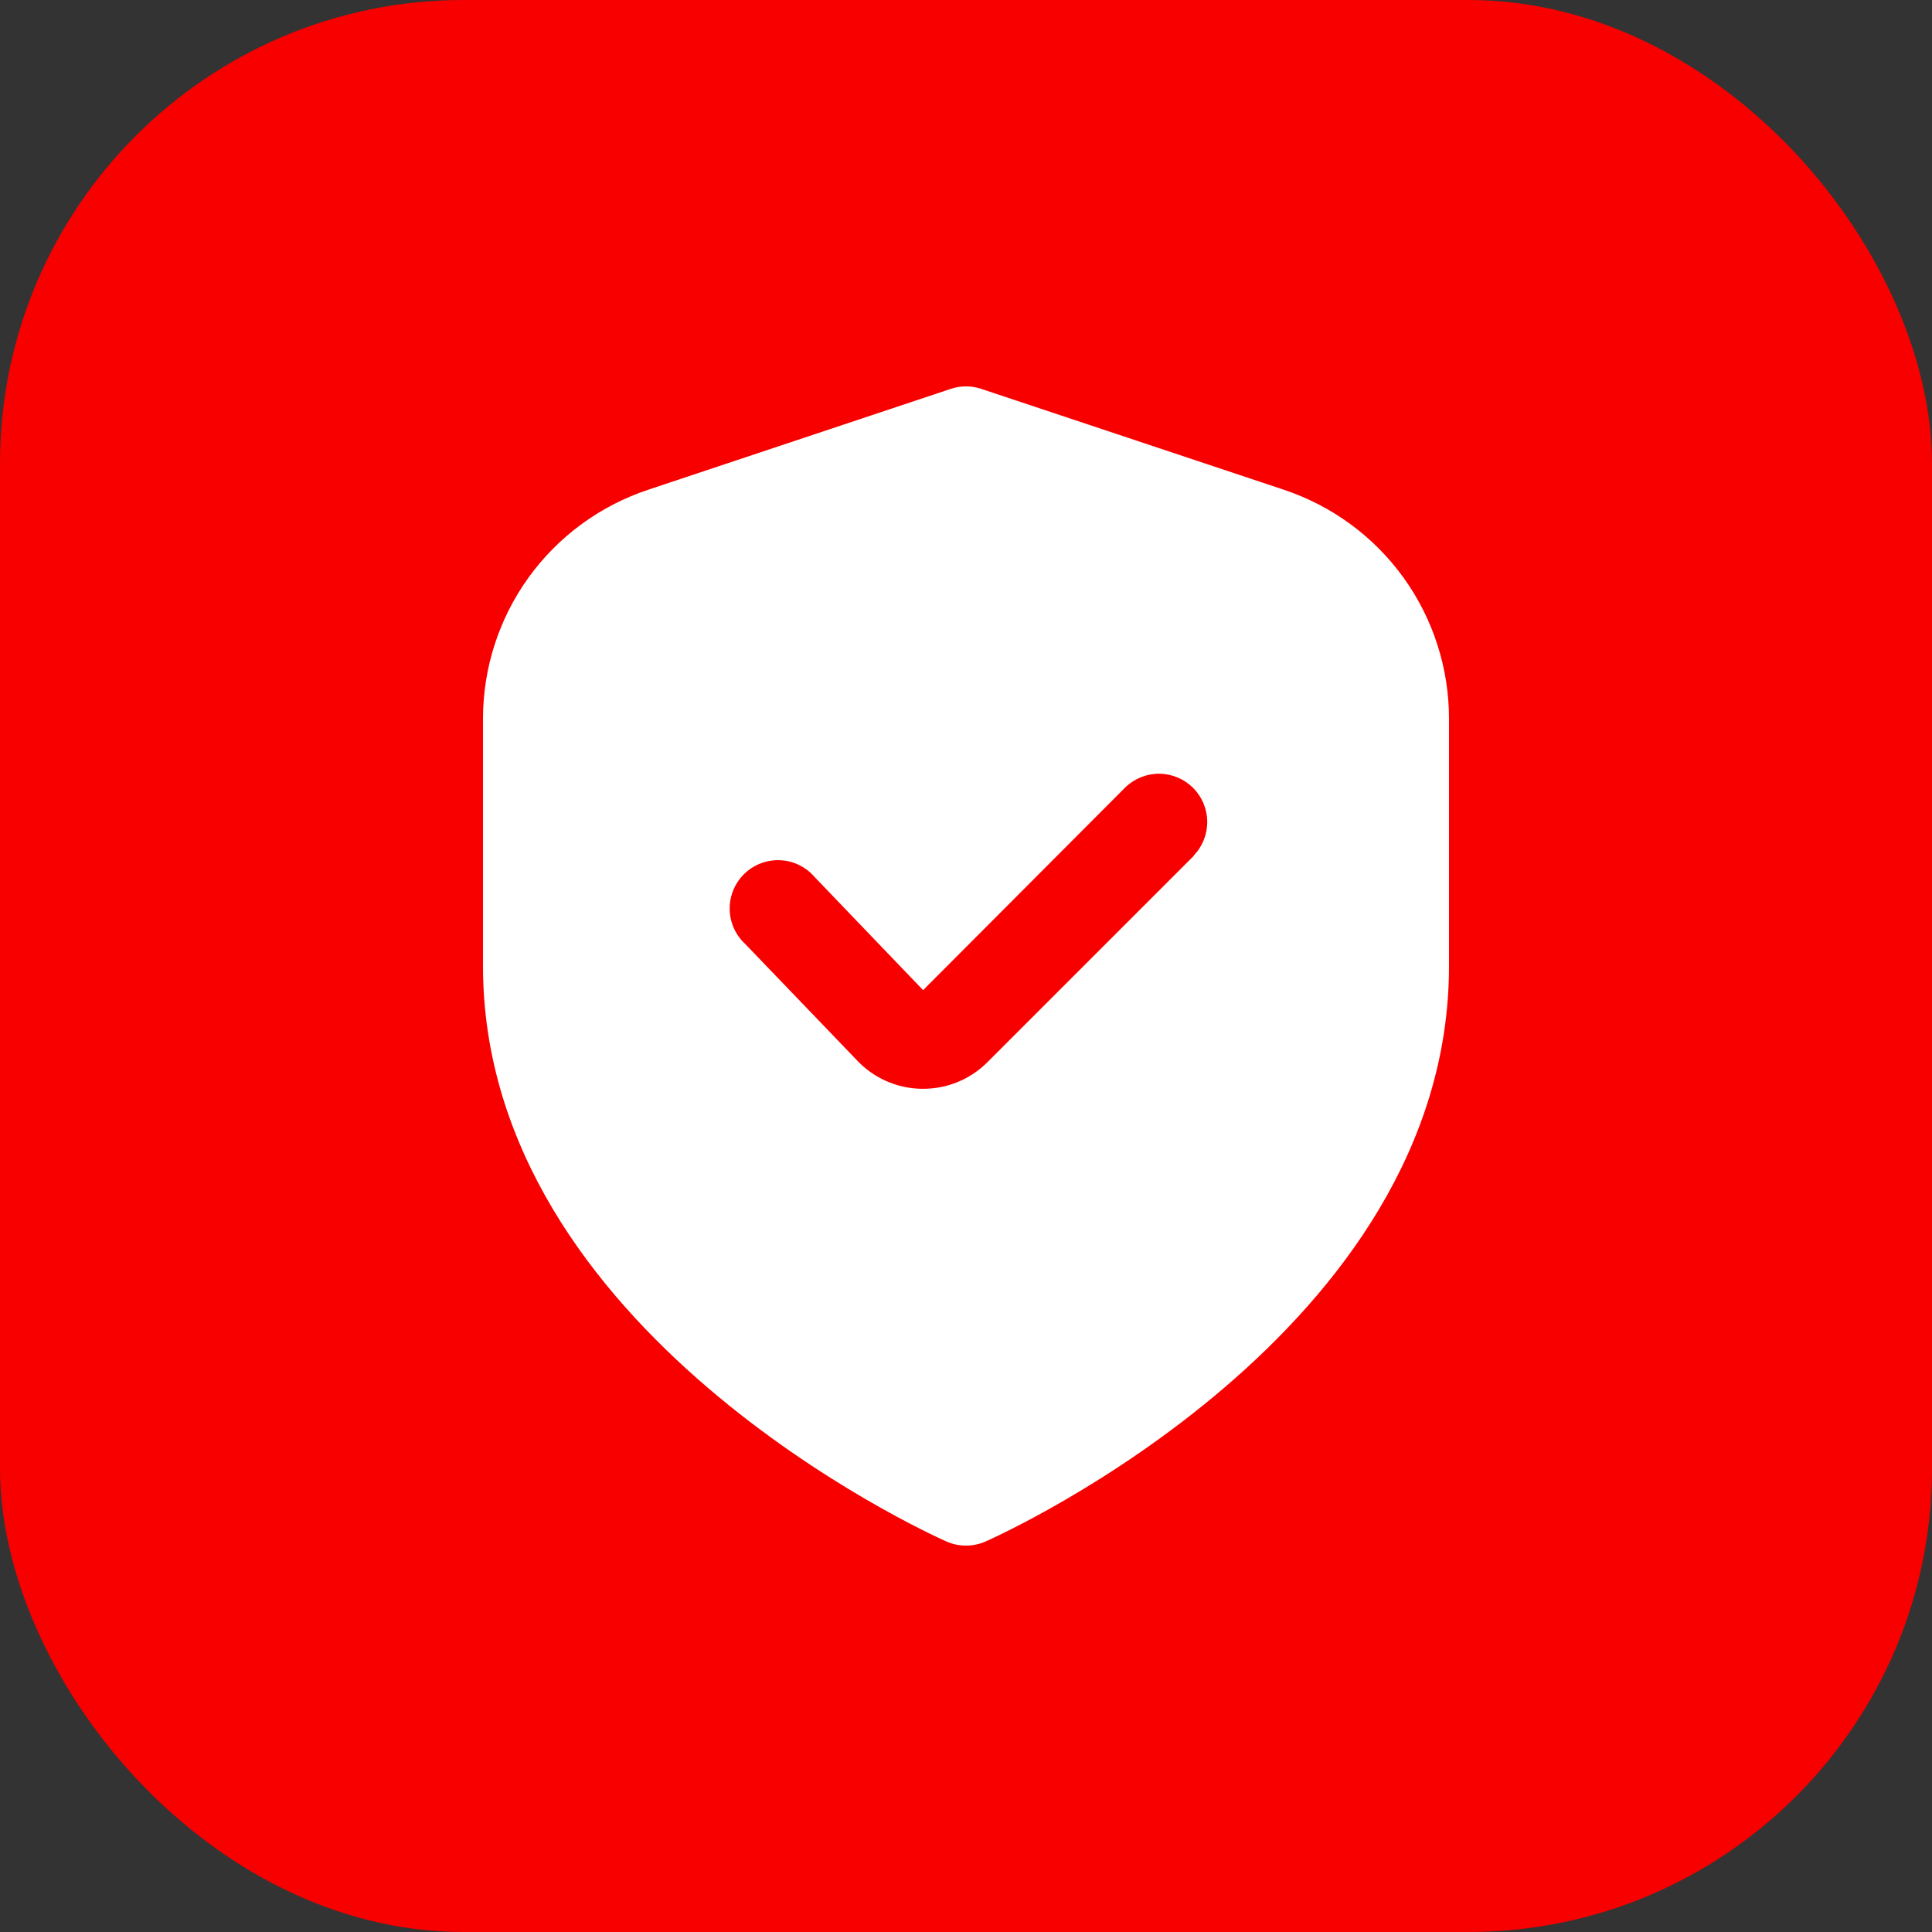 <?xml version="1.0" encoding="UTF-8"?> <svg xmlns="http://www.w3.org/2000/svg" width="50" height="50" viewBox="0 0 50 50" fill="none"><rect x="0" y="0" width="50" height="50" fill="#333333" stroke="none"/><rect width="50" height="50" rx="12" fill="#F90000"></rect><g clip-path="url(#clip0_70_12)"><path d="M33.226 12.675L25.395 10.064C25.139 9.978 24.861 9.978 24.605 10.064L16.774 12.675C15.529 13.089 14.445 13.884 13.678 14.948C12.911 16.013 12.499 17.292 12.5 18.604V25C12.5 34.454 24 39.675 24.492 39.893C24.652 39.964 24.825 40 25 40C25.175 40 25.348 39.964 25.508 39.893C26 39.675 37.5 34.454 37.5 25V18.604C37.501 17.292 37.089 16.013 36.322 14.948C35.554 13.884 34.471 13.089 33.226 12.675ZM30.898 22.146L25.558 27.486C25.339 27.706 25.079 27.881 24.793 27.999C24.506 28.118 24.199 28.179 23.889 28.178H23.848C23.531 28.173 23.219 28.104 22.93 27.975C22.641 27.846 22.381 27.66 22.166 27.428L19.284 24.428C19.159 24.312 19.059 24.172 18.99 24.016C18.922 23.86 18.885 23.692 18.884 23.521C18.883 23.351 18.916 23.183 18.982 23.026C19.048 22.869 19.146 22.727 19.269 22.609C19.392 22.491 19.537 22.4 19.697 22.34C19.856 22.281 20.026 22.254 20.197 22.263C20.367 22.271 20.533 22.314 20.686 22.39C20.839 22.465 20.974 22.57 21.085 22.7L23.89 25.625L29.125 20.375C29.361 20.147 29.677 20.021 30.004 20.024C30.332 20.027 30.645 20.159 30.877 20.39C31.109 20.622 31.241 20.936 31.243 21.263C31.246 21.591 31.12 21.907 30.892 22.143L30.898 22.146Z" fill="white"></path></g><defs><clipPath id="clip0_70_12"><rect width="30" height="30" fill="white" transform="translate(10 10)"></rect></clipPath></defs></svg> 